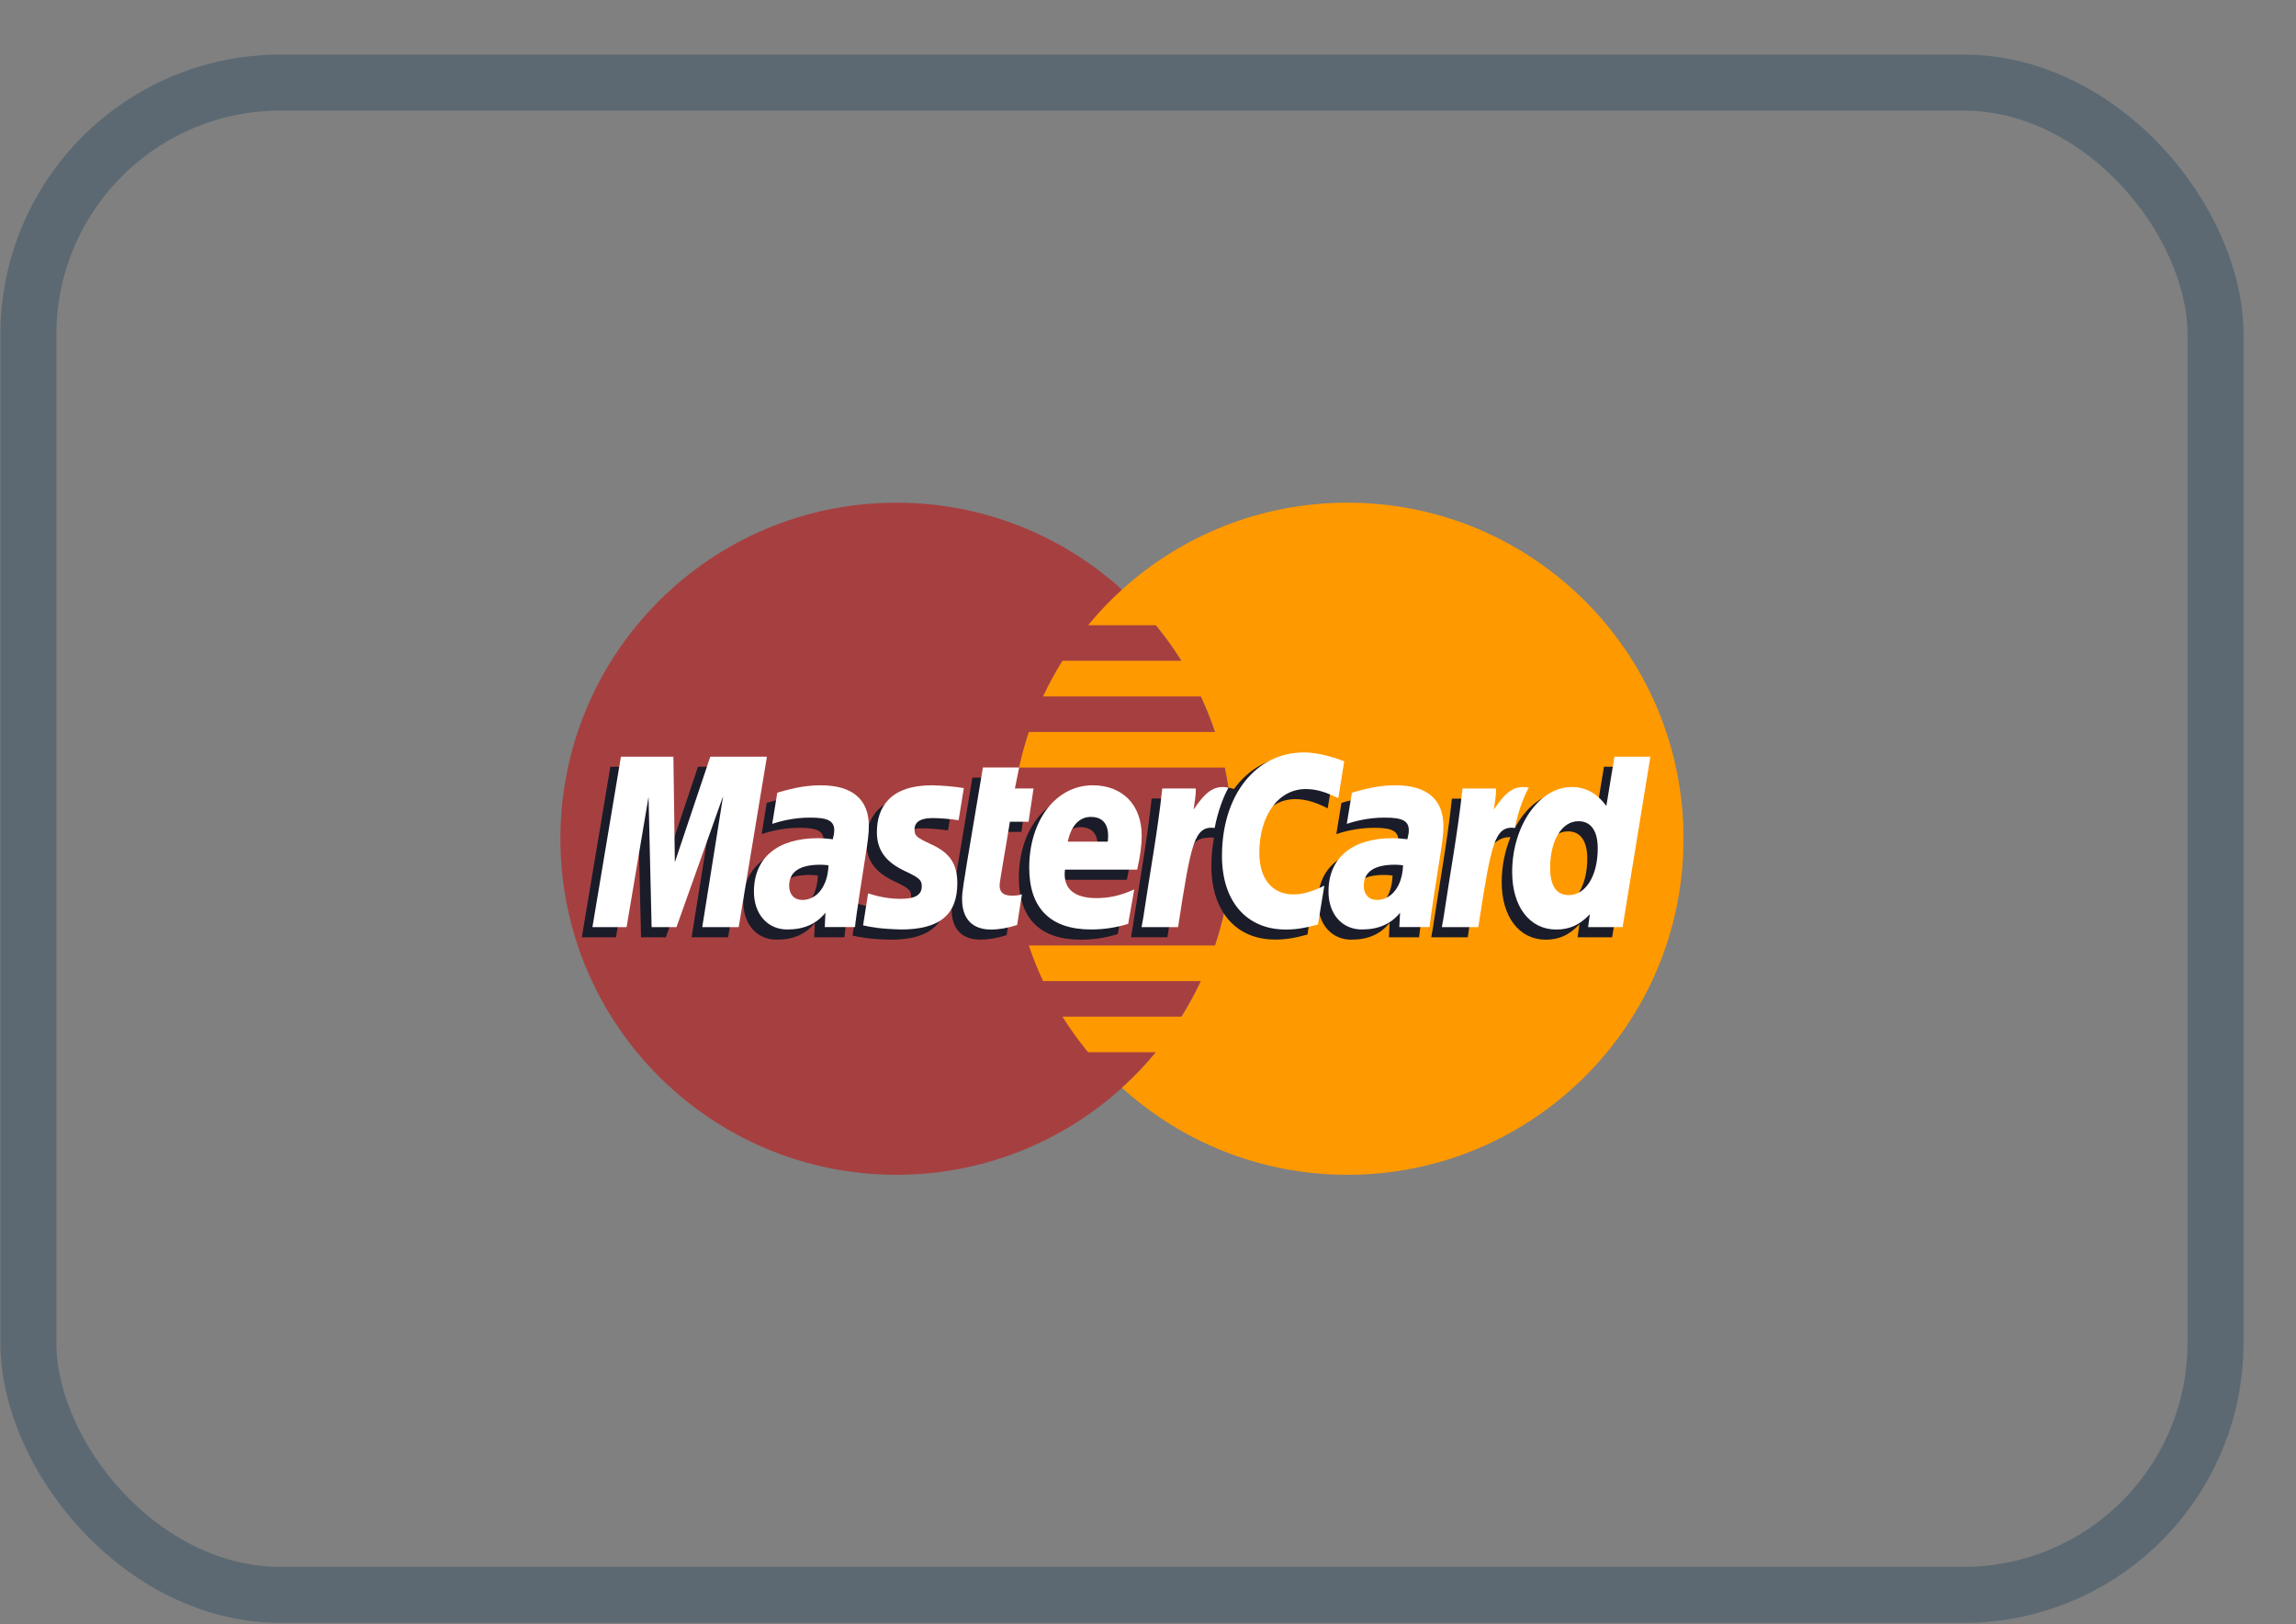 <svg width="41" height="29" viewBox="0 0 41 29" fill="none" xmlns="http://www.w3.org/2000/svg">
<rect x="0" y="0" width="41" height="29" fill="#808080" stroke="none"/>
<rect x="0.507" y="1.475" width="39.056" height="27" rx="4.5" stroke="#5C6972"/>
<g style="mix-blend-mode:luminosity">
<path opacity="0.5" fill-rule="evenodd" clip-rule="evenodd" d="M22.007 14.975C22.007 18.288 19.321 20.975 16.007 20.975C12.693 20.975 10.007 18.288 10.007 14.975C10.007 11.661 12.693 8.975 16.007 8.975C19.321 8.975 22.007 11.661 22.007 14.975Z" fill="#CC0000"/>
<path fill-rule="evenodd" clip-rule="evenodd" d="M24.063 8.975C22.513 8.975 21.1 9.563 20.035 10.528C19.818 10.724 19.616 10.937 19.43 11.163H20.642C20.807 11.364 20.96 11.576 21.099 11.798H18.972C18.845 12.002 18.729 12.214 18.626 12.434H21.445C21.541 12.639 21.626 12.851 21.699 13.069H18.372C18.303 13.276 18.244 13.488 18.198 13.704H21.873C21.961 14.114 22.008 14.539 22.008 14.975C22.008 15.641 21.899 16.282 21.699 16.881H18.372C18.445 17.098 18.53 17.31 18.626 17.516H21.445C21.342 17.735 21.227 17.948 21.099 18.152H18.972C19.111 18.373 19.264 18.585 19.43 18.787H20.641C20.455 19.013 20.253 19.225 20.035 19.422C21.1 20.387 22.513 20.975 24.063 20.975C27.377 20.975 30.063 18.288 30.063 14.975C30.063 11.661 27.377 8.975 24.063 8.975Z" fill="#FF9900"/>
<path fill-rule="evenodd" clip-rule="evenodd" d="M14.605 15.632C14.536 15.624 14.506 15.621 14.459 15.621C14.09 15.621 13.903 15.748 13.903 15.998C13.903 16.152 13.994 16.25 14.137 16.25C14.402 16.25 14.593 15.998 14.605 15.632ZM15.079 16.735H14.539L14.551 16.478C14.386 16.68 14.167 16.777 13.868 16.777C13.515 16.777 13.273 16.502 13.273 16.101C13.273 15.498 13.694 15.147 14.417 15.147C14.491 15.147 14.585 15.154 14.682 15.166C14.703 15.084 14.708 15.05 14.708 15.005C14.708 14.842 14.594 14.78 14.29 14.78C13.972 14.777 13.709 14.856 13.601 14.892C13.607 14.851 13.691 14.335 13.691 14.335C14.015 14.24 14.23 14.204 14.47 14.204C15.03 14.204 15.326 14.455 15.326 14.93C15.327 15.057 15.306 15.214 15.273 15.42C15.216 15.779 15.095 16.547 15.079 16.735Z" fill="#1A1C29"/>
<path fill-rule="evenodd" clip-rule="evenodd" d="M13.002 16.734H12.35L12.724 14.395L11.89 16.734H11.447L11.392 14.408L11 16.734H10.39L10.899 13.69H11.836L11.893 15.394L12.464 13.69H13.506L13.002 16.734Z" fill="#1A1C29"/>
<path fill-rule="evenodd" clip-rule="evenodd" d="M24.867 15.632C24.799 15.624 24.769 15.621 24.722 15.621C24.353 15.621 24.166 15.748 24.166 15.998C24.166 16.152 24.257 16.25 24.399 16.25C24.665 16.25 24.856 15.998 24.867 15.632ZM25.341 16.735H24.802L24.814 16.478C24.649 16.68 24.429 16.777 24.131 16.777C23.778 16.777 23.536 16.502 23.536 16.101C23.536 15.498 23.957 15.147 24.68 15.147C24.754 15.147 24.848 15.154 24.945 15.166C24.965 15.084 24.97 15.05 24.97 15.005C24.97 14.842 24.857 14.78 24.553 14.78C24.234 14.777 23.971 14.856 23.863 14.892C23.87 14.851 23.954 14.335 23.954 14.335C24.278 14.24 24.492 14.204 24.733 14.204C25.293 14.204 25.589 14.455 25.588 14.93C25.589 15.057 25.568 15.214 25.535 15.42C25.479 15.779 25.358 16.547 25.341 16.735Z" fill="#1A1C29"/>
<path fill-rule="evenodd" clip-rule="evenodd" d="M17.975 16.696C17.797 16.752 17.658 16.776 17.507 16.776C17.174 16.776 16.993 16.585 16.993 16.233C16.988 16.123 17.041 15.835 17.082 15.573C17.12 15.342 17.364 13.884 17.364 13.884H18.012L17.936 14.258H18.327L18.239 14.853H17.847C17.771 15.324 17.664 15.91 17.663 15.988C17.663 16.116 17.731 16.172 17.886 16.172C17.96 16.172 18.018 16.164 18.062 16.148L17.975 16.696Z" fill="#1A1C29"/>
<path fill-rule="evenodd" clip-rule="evenodd" d="M19.961 16.677C19.738 16.745 19.524 16.778 19.296 16.777C18.571 16.776 18.194 16.398 18.194 15.673C18.194 14.827 18.674 14.204 19.327 14.204C19.861 14.204 20.202 14.553 20.202 15.1C20.202 15.281 20.178 15.458 20.122 15.708H18.832C18.789 16.067 19.019 16.217 19.395 16.217C19.627 16.217 19.836 16.169 20.069 16.061L19.961 16.677ZM19.597 15.21C19.6 15.158 19.665 14.768 19.295 14.768C19.089 14.768 18.942 14.925 18.882 15.21H19.597Z" fill="#1A1C29"/>
<path fill-rule="evenodd" clip-rule="evenodd" d="M15.47 15.042C15.47 15.355 15.622 15.571 15.966 15.733C16.229 15.857 16.27 15.894 16.27 16.006C16.27 16.16 16.154 16.23 15.896 16.23C15.702 16.23 15.521 16.2 15.313 16.132C15.313 16.132 15.227 16.678 15.223 16.704C15.371 16.736 15.503 16.766 15.901 16.777C16.588 16.777 16.906 16.516 16.906 15.95C16.906 15.61 16.773 15.41 16.447 15.26C16.174 15.135 16.142 15.107 16.142 14.991C16.142 14.857 16.25 14.789 16.461 14.789C16.589 14.789 16.763 14.803 16.929 14.826L17.022 14.252C16.853 14.225 16.597 14.204 16.448 14.204C15.72 14.204 15.467 14.585 15.47 15.042Z" fill="#1A1C29"/>
<path fill-rule="evenodd" clip-rule="evenodd" d="M23.127 14.268C23.308 14.268 23.477 14.315 23.709 14.432L23.816 13.771C23.72 13.734 23.384 13.514 23.1 13.514C22.664 13.514 22.295 13.73 22.036 14.087C21.658 13.962 21.502 14.215 21.312 14.467L21.143 14.506C21.156 14.423 21.167 14.341 21.163 14.257H20.565C20.483 15.024 20.339 15.8 20.225 16.566L20.196 16.733H20.847C20.956 16.026 21.016 15.573 21.052 15.267L21.297 15.131C21.334 14.994 21.449 14.948 21.679 14.954C21.649 15.115 21.632 15.285 21.632 15.461C21.632 16.271 22.07 16.775 22.771 16.775C22.951 16.775 23.107 16.752 23.347 16.686L23.461 15.993C23.245 16.099 23.068 16.149 22.908 16.149C22.529 16.149 22.3 15.869 22.3 15.407C22.3 14.737 22.64 14.268 23.127 14.268Z" fill="#1A1C29"/>
<path fill-rule="evenodd" clip-rule="evenodd" d="M28.642 13.69L28.497 14.57C28.319 14.335 28.128 14.166 27.875 14.166C27.547 14.166 27.248 14.415 27.052 14.782C26.779 14.725 26.497 14.629 26.497 14.629L26.497 14.631C26.519 14.426 26.528 14.302 26.526 14.259H25.927C25.846 15.025 25.701 15.801 25.588 16.567L25.558 16.734H26.21C26.298 16.163 26.365 15.688 26.414 15.312C26.637 15.11 26.749 14.935 26.973 14.947C26.874 15.188 26.816 15.465 26.816 15.75C26.816 16.368 27.128 16.777 27.602 16.777C27.841 16.777 28.024 16.694 28.203 16.503L28.172 16.734H28.788L29.285 13.69H28.642ZM27.827 16.162C27.606 16.162 27.493 15.998 27.493 15.674C27.493 15.188 27.703 14.843 27.999 14.843C28.222 14.843 28.344 15.013 28.344 15.327C28.344 15.818 28.131 16.162 27.827 16.162Z" fill="#1A1C29"/>
<path fill-rule="evenodd" clip-rule="evenodd" d="M13.191 16.553H12.54L12.913 14.213L12.08 16.553H11.636L11.581 14.227L11.189 16.553H10.579L11.088 13.51H12.025L12.051 15.394L12.684 13.51H13.695L13.191 16.553Z" fill="white"/>
<path fill-rule="evenodd" clip-rule="evenodd" d="M14.794 15.449C14.726 15.441 14.695 15.439 14.649 15.439C14.279 15.439 14.092 15.566 14.092 15.816C14.092 15.97 14.184 16.068 14.326 16.068C14.591 16.068 14.783 15.816 14.794 15.449ZM15.268 16.552H14.728L14.74 16.296C14.576 16.498 14.356 16.595 14.058 16.595C13.704 16.595 13.463 16.319 13.463 15.919C13.463 15.316 13.884 14.965 14.606 14.965C14.68 14.965 14.775 14.971 14.872 14.984C14.892 14.902 14.897 14.867 14.897 14.823C14.897 14.659 14.784 14.598 14.479 14.598C14.161 14.594 13.898 14.674 13.79 14.709C13.797 14.668 13.88 14.153 13.88 14.153C14.205 14.057 14.419 14.021 14.66 14.021C15.219 14.021 15.515 14.273 15.515 14.747C15.516 14.874 15.495 15.032 15.462 15.238C15.406 15.596 15.284 16.365 15.268 16.552Z" fill="white"/>
<path fill-rule="evenodd" clip-rule="evenodd" d="M24.004 13.592L23.898 14.252C23.665 14.135 23.497 14.088 23.316 14.088C22.829 14.088 22.488 14.558 22.488 15.228C22.488 15.69 22.718 15.969 23.096 15.969C23.257 15.969 23.434 15.92 23.649 15.813L23.535 16.507C23.295 16.572 23.14 16.596 22.959 16.596C22.258 16.596 21.821 16.092 21.821 15.282C21.821 14.194 22.425 13.434 23.288 13.434C23.573 13.434 23.909 13.554 24.004 13.592Z" fill="white"/>
<path fill-rule="evenodd" clip-rule="evenodd" d="M25.054 15.449C24.986 15.441 24.956 15.439 24.909 15.439C24.54 15.439 24.353 15.566 24.353 15.816C24.353 15.97 24.444 16.068 24.587 16.068C24.852 16.068 25.043 15.816 25.054 15.449ZM25.528 16.552H24.988L25.001 16.296C24.836 16.498 24.616 16.595 24.318 16.595C23.965 16.595 23.723 16.319 23.723 15.919C23.723 15.316 24.144 14.965 24.867 14.965C24.941 14.965 25.035 14.971 25.132 14.984C25.152 14.902 25.157 14.867 25.157 14.823C25.157 14.659 25.044 14.598 24.74 14.598C24.421 14.594 24.159 14.674 24.05 14.709C24.057 14.668 24.141 14.153 24.141 14.153C24.465 14.057 24.679 14.021 24.92 14.021C25.48 14.021 25.776 14.273 25.775 14.747C25.777 14.874 25.755 15.032 25.723 15.238C25.666 15.596 25.545 16.365 25.528 16.552Z" fill="white"/>
<path fill-rule="evenodd" clip-rule="evenodd" d="M18.163 16.515C17.984 16.571 17.845 16.596 17.695 16.596C17.362 16.596 17.18 16.404 17.18 16.052C17.175 15.942 17.228 15.655 17.269 15.392C17.307 15.161 17.552 13.703 17.552 13.703H18.199L18.123 14.078H18.456L18.367 14.672H18.034C17.959 15.143 17.851 15.729 17.85 15.807C17.85 15.935 17.919 15.991 18.073 15.991C18.148 15.991 18.205 15.983 18.249 15.967L18.163 16.515Z" fill="white"/>
<path fill-rule="evenodd" clip-rule="evenodd" d="M20.146 16.495C19.923 16.563 19.708 16.595 19.481 16.595C18.756 16.594 18.379 16.215 18.379 15.491C18.379 14.645 18.859 14.021 19.511 14.021C20.046 14.021 20.387 14.37 20.387 14.918C20.387 15.099 20.363 15.276 20.307 15.526H19.017C18.974 15.885 19.203 16.035 19.58 16.035C19.812 16.035 20.021 15.987 20.254 15.879L20.146 16.495ZM19.782 15.027C19.785 14.975 19.85 14.585 19.48 14.585C19.274 14.585 19.127 14.743 19.067 15.027H19.782Z" fill="white"/>
<path fill-rule="evenodd" clip-rule="evenodd" d="M15.659 14.859C15.659 15.173 15.811 15.388 16.155 15.55C16.419 15.675 16.46 15.711 16.46 15.824C16.46 15.978 16.343 16.048 16.085 16.048C15.891 16.048 15.71 16.017 15.502 15.95C15.502 15.95 15.416 16.496 15.412 16.521C15.56 16.554 15.693 16.583 16.09 16.595C16.778 16.595 17.095 16.333 17.095 15.768C17.095 15.427 16.962 15.228 16.636 15.078C16.363 14.952 16.331 14.925 16.331 14.809C16.331 14.675 16.44 14.606 16.65 14.606C16.778 14.606 16.953 14.62 17.118 14.644L17.211 14.07C17.042 14.043 16.787 14.021 16.638 14.021C15.909 14.021 15.657 14.402 15.659 14.859Z" fill="white"/>
<path fill-rule="evenodd" clip-rule="evenodd" d="M28.975 16.553H28.359L28.39 16.323C28.211 16.513 28.028 16.596 27.789 16.596C27.316 16.596 27.003 16.188 27.003 15.569C27.003 14.745 27.488 14.052 28.063 14.052C28.315 14.052 28.506 14.155 28.685 14.389L28.829 13.51H29.471L28.975 16.553ZM28.014 15.981C28.318 15.981 28.531 15.637 28.531 15.147C28.531 14.833 28.41 14.662 28.186 14.662C27.89 14.662 27.681 15.007 27.681 15.493C27.681 15.817 27.793 15.981 28.014 15.981Z" fill="white"/>
<path fill-rule="evenodd" clip-rule="evenodd" d="M26.116 14.078C26.035 14.844 25.89 15.62 25.777 16.387L25.747 16.553H26.398C26.632 15.04 26.688 14.744 27.053 14.781C27.111 14.471 27.22 14.2 27.3 14.063C27.028 14.007 26.875 14.161 26.676 14.454C26.691 14.327 26.72 14.204 26.715 14.078H26.116Z" fill="white"/>
<path fill-rule="evenodd" clip-rule="evenodd" d="M20.755 14.078C20.673 14.844 20.528 15.62 20.415 16.387L20.385 16.553H21.037C21.27 15.04 21.326 14.744 21.691 14.781C21.749 14.471 21.858 14.2 21.938 14.063C21.666 14.007 21.513 14.161 21.314 14.454C21.33 14.327 21.358 14.204 21.353 14.078H20.755Z" fill="white"/>
</g>
</svg>
